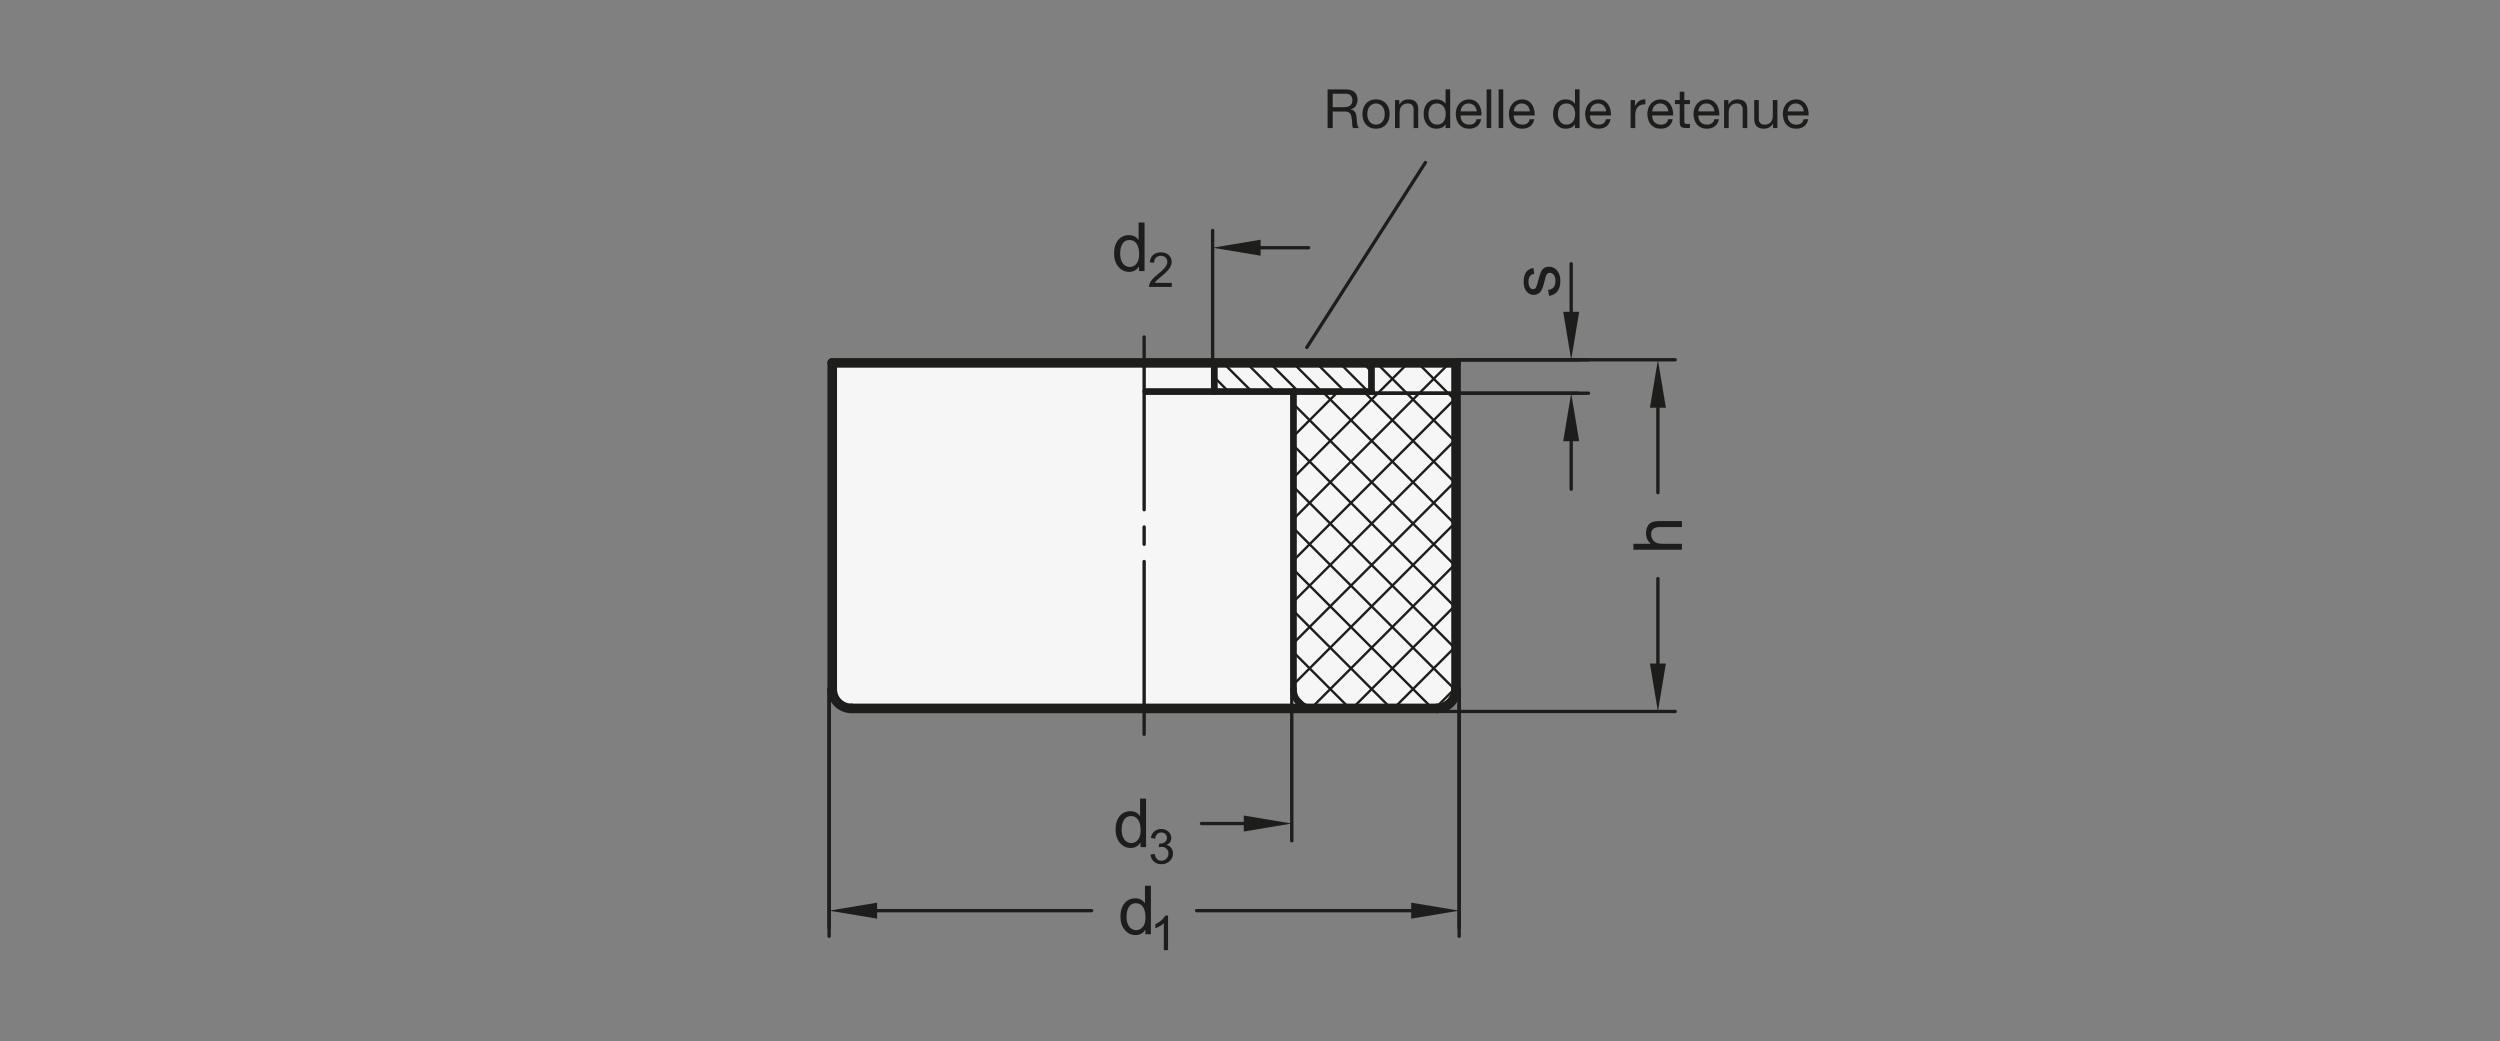 <?xml version="1.0" encoding="UTF-8"?>
<svg xmlns="http://www.w3.org/2000/svg" version="1.1" viewBox="0 0 369.213 153.78">
  <rect x="0" y="0" width="369.213" height="153.78" fill="#808080" stroke="none"/>
  <!-- Generator: Adobe Illustrator 28.6.0, SVG Export Plug-In . SVG Version: 1.2.0 Build 709)  -->
  <g>
    <g id="MD_x5F_3_x5F_FUELLUNG_x5F_WS">
      <g id="LWPOLYLINE">
        <path d="M122.909,101.782v-48.189h92.126v48.189c0,1.566-1.269,2.835-2.835,2.835h-86.457c-1.566,0-2.835-1.269-2.835-2.835Z" fill="#fff"/>
      </g>
    </g>
    <g id="MD_x5F_3_x5F_FUELLUNG_x5F_GR">
      <g id="LWPOLYLINE-2" data-name="LWPOLYLINE">
        <path d="M122.909,101.782v-48.189h92.126v48.189c0,1.566-1.269,2.835-2.835,2.835h-86.457c-1.566,0-2.835-1.269-2.835-2.835Z" fill="#f6f6f6"/>
      </g>
    </g>
    <g id="MD_x5F_1_x5F_100">
      <g id="LINE">
        <line x1="168.972" y1="53.593" x2="122.909" y2="53.593" fill="none" stroke="#1d1d1b" stroke-linecap="round" stroke-linejoin="round" stroke-width="1.417"/>
      </g>
      <g id="LINE-2" data-name="LINE">
        <line x1="122.909" y1="53.593" x2="122.909" y2="101.782" fill="none" stroke="#1d1d1b" stroke-linecap="round" stroke-linejoin="round" stroke-width="1.417"/>
      </g>
      <g id="LINE-3" data-name="LINE">
        <line x1="125.744" y1="104.616" x2="168.972" y2="104.616" fill="none" stroke="#1d1d1b" stroke-linecap="round" stroke-linejoin="round" stroke-width="1.417"/>
      </g>
      <g id="LINE-4" data-name="LINE">
        <line x1="168.972" y1="104.616" x2="212.2" y2="104.616" fill="none" stroke="#1d1d1b" stroke-linecap="round" stroke-linejoin="round" stroke-width="1.417"/>
      </g>
      <g id="LINE-5" data-name="LINE">
        <line x1="215.035" y1="101.782" x2="215.035" y2="53.593" fill="none" stroke="#1d1d1b" stroke-linecap="round" stroke-linejoin="round" stroke-width="1.417"/>
      </g>
      <g id="LINE-6" data-name="LINE">
        <line x1="215.035" y1="53.593" x2="168.972" y2="53.593" fill="none" stroke="#1d1d1b" stroke-linecap="round" stroke-linejoin="round" stroke-width="1.417"/>
      </g>
      <g id="ARC">
        <path d="M122.909,101.782c0,1.566,1.269,2.835,2.835,2.835" fill="none" stroke="#1d1d1b" stroke-linecap="round" stroke-linejoin="round" stroke-width="1.417"/>
      </g>
      <g id="ARC-2" data-name="ARC">
        <path d="M212.2,104.616c1.566,0,2.835-1.269,2.835-2.835" fill="none" stroke="#1d1d1b" stroke-linecap="round" stroke-linejoin="round" stroke-width="1.417"/>
      </g>
    </g>
    <g id="MD_x5F_1_x5F_070">
      <g id="LINE-7" data-name="LINE">
        <line x1="179.336" y1="53.593" x2="179.336" y2="57.827" fill="none" stroke="#1d1d1b" stroke-linecap="round" stroke-linejoin="round" stroke-width=".992"/>
      </g>
      <g id="LINE-8" data-name="LINE">
        <line x1="169.22" y1="57.827" x2="202.545" y2="57.827" fill="none" stroke="#1d1d1b" stroke-linecap="round" stroke-linejoin="round" stroke-width=".992"/>
      </g>
      <g id="LINE-9" data-name="LINE">
        <line x1="191.023" y1="57.827" x2="191.023" y2="101.782" fill="none" stroke="#1d1d1b" stroke-linecap="round" stroke-linejoin="round" stroke-width=".992"/>
      </g>
      <g id="LINE-10" data-name="LINE">
        <line x1="202.545" y1="57.827" x2="202.545" y2="53.593" fill="none" stroke="#1d1d1b" stroke-linecap="round" stroke-linejoin="round" stroke-width=".992"/>
      </g>
      <g id="ARC-3" data-name="ARC">
        <path d="M191.023,101.782c0,1.566,1.269,2.835,2.835,2.835" fill="none" stroke="#1d1d1b" stroke-linecap="round" stroke-linejoin="round" stroke-width=".992"/>
      </g>
    </g>
    <g id="MD_x5F_1_x5F_035">
      <g id="LINE-11" data-name="LINE">
        <line x1="168.972" y1="77.829" x2="168.972" y2="80.38" fill="none" stroke="#1d1d1b" stroke-linecap="round" stroke-linejoin="round" stroke-width=".496"/>
      </g>
      <g id="LINE-12" data-name="LINE">
        <line x1="168.972" y1="75.278" x2="168.972" y2="49.766" fill="none" stroke="#1d1d1b" stroke-linecap="round" stroke-linejoin="round" stroke-width=".496"/>
      </g>
      <g id="LINE-13" data-name="LINE">
        <line x1="168.972" y1="82.931" x2="168.972" y2="108.443" fill="none" stroke="#1d1d1b" stroke-linecap="round" stroke-linejoin="round" stroke-width=".496"/>
      </g>
      <g id="LINE-14" data-name="LINE">
        <line x1="192.995" y1="51.313" x2="210.512" y2="24.002" fill="none" stroke="#1d1d1b" stroke-linecap="round" stroke-linejoin="round" stroke-width=".496"/>
      </g>
    </g>
    <g id="MD_x5F_2_x5F_BEMASSUNG">
      <g id="LINE-15" data-name="LINE">
        <line x1="215.035" y1="53.132" x2="233.106" y2="53.132" fill="#1d1d1b" stroke="#1d1d1b" stroke-linecap="round" stroke-linejoin="round" stroke-width=".496"/>
      </g>
      <g id="LINE-16" data-name="LINE">
        <line x1="202.545" y1="58.075" x2="233.106" y2="58.075" fill="#1d1d1b" stroke="#1d1d1b" stroke-linecap="round" stroke-linejoin="round" stroke-width=".496"/>
      </g>
      <g id="LINE-17" data-name="LINE">
        <line x1="215.496" y1="101.782" x2="215.496" y2="138.278" fill="#1d1d1b" stroke="#1d1d1b" stroke-linecap="round" stroke-linejoin="round" stroke-width=".496"/>
      </g>
      <g id="LINE-18" data-name="LINE">
        <line x1="122.448" y1="101.782" x2="122.448" y2="138.278" fill="#1d1d1b" stroke="#1d1d1b" stroke-linecap="round" stroke-linejoin="round" stroke-width=".496"/>
      </g>
      <g id="DIMENSION">
        <g id="LINE-19" data-name="LINE">
          <line x1="190.775" y1="101.782" x2="190.775" y2="124.175" fill="#1d1d1b" stroke="#1d1d1b" stroke-linecap="round" stroke-linejoin="round" stroke-width=".496"/>
        </g>
        <g id="LINE-20" data-name="LINE">
          <line x1="183.688" y1="121.624" x2="177.447" y2="121.624" fill="#1d1d1b" stroke="#1d1d1b" stroke-linecap="round" stroke-linejoin="round" stroke-width=".496"/>
        </g>
        <g id="MTEXT">
          <path d="M169.254,125.108h-.821v-.66h-.02c-.316.521-.793.782-1.432.782-.635,0-1.166-.252-1.591-.755-.425-.504-.638-1.156-.638-1.957,0-.838.2-1.499.601-1.984s.93-.729,1.588-.729c.619,0,1.09.236,1.413.709h.02v-2.571h.879v7.165ZM167.074,124.506c.384,0,.71-.157.978-.474s.401-.795.401-1.437c0-.633-.122-1.136-.367-1.511-.244-.374-.595-.562-1.051-.562s-.801.183-1.034.55c-.233.366-.35.848-.35,1.444,0,.43.063.794.188,1.092s.3.522.525.672c.225.15.461.225.708.225Z" fill="#1d1d1b"/>
          <path d="M172.281,124.792c.314.061.552.213.713.456.16.244.241.51.241.797,0,.463-.169.843-.505,1.14-.337.298-.74.446-1.21.446-.448,0-.818-.131-1.11-.393-.291-.261-.461-.607-.51-1.037l.625-.087c.062.336.176.587.342.753.165.167.383.25.653.25.292,0,.539-.103.741-.308.202-.204.304-.455.304-.751,0-.284-.092-.521-.275-.708-.185-.188-.425-.281-.721-.281-.12,0-.267.022-.44.066l.073-.548c.166,0,.298-.009.396-.024.097-.017.205-.056.326-.118.12-.062.22-.152.298-.269.079-.117.118-.263.118-.436,0-.253-.084-.448-.252-.587-.167-.139-.361-.208-.581-.208-.252,0-.457.08-.615.239-.159.159-.259.388-.301.684l-.624-.114c.08-.442.259-.772.536-.992.276-.22.606-.33.99-.33.424,0,.776.128,1.061.384.283.255.425.568.425.938,0,.474-.232.815-.697,1.023v.014Z" fill="#1d1d1b"/>
        </g>
        <g id="SOLID">
          <polygon points="183.688 120.443 183.688 122.805 190.775 121.624 190.775 121.624 183.688 120.443" fill="#1d1d1b"/>
        </g>
      </g>
      <g id="DIMENSION-2" data-name="DIMENSION">
        <g id="LINE-21" data-name="LINE">
          <line x1="215.496" y1="101.782" x2="215.496" y2="137.042" fill="#1d1d1b" stroke="#1d1d1b" stroke-linecap="round" stroke-linejoin="round" stroke-width=".496"/>
        </g>
        <g id="LINE-22" data-name="LINE">
          <line x1="122.448" y1="101.782" x2="122.448" y2="137.042" fill="#1d1d1b" stroke="#1d1d1b" stroke-linecap="round" stroke-linejoin="round" stroke-width=".496"/>
        </g>
        <g id="LINE-23" data-name="LINE">
          <line x1="208.409" y1="134.49" x2="176.726" y2="134.49" fill="#1d1d1b" stroke="#1d1d1b" stroke-linecap="round" stroke-linejoin="round" stroke-width=".496"/>
        </g>
        <g id="LINE-24" data-name="LINE">
          <line x1="129.535" y1="134.49" x2="161.217" y2="134.49" fill="#1d1d1b" stroke="#1d1d1b" stroke-linecap="round" stroke-linejoin="round" stroke-width=".496"/>
        </g>
        <g id="SOLID-2" data-name="SOLID">
          <polygon points="208.409 133.309 208.409 135.672 215.496 134.49 215.496 134.49 208.409 133.309" fill="#1d1d1b"/>
        </g>
        <g id="SOLID-3" data-name="SOLID">
          <polygon points="129.535 133.309 129.535 135.672 122.448 134.49 122.448 134.49 129.535 133.309" fill="#1d1d1b"/>
        </g>
        <g id="MTEXT-2" data-name="MTEXT">
          <path d="M169.974,137.974h-.821v-.66h-.02c-.316.521-.793.782-1.432.782-.635,0-1.166-.252-1.591-.755-.425-.504-.638-1.156-.638-1.957,0-.838.2-1.499.601-1.984s.93-.729,1.588-.729c.619,0,1.09.236,1.413.709h.02v-2.571h.879v7.165ZM167.795,137.372c.384,0,.71-.157.978-.474s.401-.795.401-1.437c0-.633-.122-1.136-.367-1.511-.244-.374-.595-.562-1.051-.562s-.801.183-1.034.55c-.233.366-.35.848-.35,1.444,0,.43.063.794.188,1.092s.3.522.525.672c.225.15.461.225.708.225Z" fill="#1d1d1b"/>
          <path d="M172.504,140.324h-.625v-3.98c-.312.297-.73.548-1.253.753v-.604c.72-.345,1.21-.771,1.471-1.28h.406v5.111Z" fill="#1d1d1b"/>
        </g>
      </g>
      <g id="DIMENSION-3" data-name="DIMENSION">
        <g id="LINE-25" data-name="LINE">
          <line x1="179.088" y1="53.593" x2="179.088" y2="34.034" fill="#1d1d1b" stroke="#1d1d1b" stroke-linecap="round" stroke-linejoin="round" stroke-width=".496"/>
        </g>
        <g id="LINE-26" data-name="LINE">
          <line x1="193.261" y1="36.585" x2="186.175" y2="36.585" fill="#1d1d1b" stroke="#1d1d1b" stroke-linecap="round" stroke-linejoin="round" stroke-width=".496"/>
        </g>
        <g id="MTEXT-3" data-name="MTEXT">
          <path d="M169.035,40.029h-.821v-.66h-.02c-.316.521-.793.782-1.432.782-.635,0-1.166-.252-1.591-.755-.425-.504-.638-1.156-.638-1.957,0-.838.2-1.499.601-1.984s.93-.729,1.588-.729c.619,0,1.09.236,1.413.709h.02v-2.571h.879v7.165ZM166.855,39.428c.384,0,.71-.157.978-.474s.401-.795.401-1.437c0-.633-.122-1.136-.367-1.511-.244-.374-.595-.562-1.051-.562s-.801.183-1.034.55c-.233.366-.35.848-.35,1.444,0,.43.063.794.188,1.092s.3.522.525.672c.225.15.461.225.708.225Z" fill="#1d1d1b"/>
          <path d="M173.05,42.38h-3.369c0-.287.1-.577.3-.871s.574-.661,1.122-1.104c.336-.269.636-.55.899-.845s.396-.592.396-.89c0-.257-.091-.47-.272-.638-.182-.167-.411-.251-.688-.251-.28,0-.516.086-.705.259-.189.172-.285.43-.288.771l-.642-.072c.039-.477.209-.841.509-1.094.299-.252.679-.378,1.14-.378.499,0,.889.139,1.167.415.279.276.419.609.419,1.001,0,.326-.118.656-.353.99-.234.335-.703.781-1.403,1.342-.368.293-.612.547-.732.76h2.502v.604Z" fill="#1d1d1b"/>
        </g>
        <g id="SOLID-4" data-name="SOLID">
          <polygon points="186.175 35.404 186.175 37.766 179.088 36.585 179.088 36.585 186.175 35.404" fill="#1d1d1b"/>
        </g>
      </g>
      <g id="DIMENSION-4" data-name="DIMENSION">
        <g id="LINE-27" data-name="LINE">
          <line x1="215.007" y1="53.133" x2="234.594" y2="53.133" fill="#1d1d1b" stroke="#1d1d1b" stroke-linecap="round" stroke-linejoin="round" stroke-width=".496"/>
        </g>
        <g id="LINE-28" data-name="LINE">
          <line x1="202.513" y1="58.073" x2="234.594" y2="58.073" fill="#1d1d1b" stroke="#1d1d1b" stroke-linecap="round" stroke-linejoin="round" stroke-width=".496"/>
        </g>
        <g id="LINE-29" data-name="LINE">
          <line x1="232.043" y1="46.046" x2="232.043" y2="38.96" fill="#1d1d1b" stroke="#1d1d1b" stroke-linecap="round" stroke-linejoin="round" stroke-width=".496"/>
        </g>
        <g id="LINE-30" data-name="LINE">
          <line x1="232.043" y1="65.16" x2="232.043" y2="72.246" fill="#1d1d1b" stroke="#1d1d1b" stroke-linecap="round" stroke-linejoin="round" stroke-width=".496"/>
        </g>
        <g id="MTEXT-4" data-name="MTEXT">
          <path d="M226.584,40.44c-.283.039-.496.154-.638.345-.142.19-.212.455-.212.794,0,.336.057.607.171.814s.28.311.498.311c.205,0,.353-.083.44-.247s.195-.489.322-.975c.14-.547.264-.957.371-1.229s.259-.484.452-.635c.194-.152.464-.228.81-.228.462,0,.852.189,1.168.567.315.378.474.883.474,1.515,0,.658-.14,1.172-.418,1.542-.278.37-.696.597-1.253.682l-.133-.875c.362-.046.633-.18.812-.403.18-.223.269-.535.269-.936,0-.384-.08-.679-.241-.885-.161-.205-.357-.308-.589-.308-.157,0-.282.047-.377.142-.094.095-.165.213-.212.354-.048.142-.132.46-.252.956-.176.736-.39,1.223-.641,1.458-.251.236-.551.354-.899.354-.433,0-.79-.172-1.07-.518-.28-.345-.42-.81-.42-1.393,0-.619.121-1.1.364-1.444.242-.344.605-.55,1.087-.618l.117.86Z" fill="#1d1d1b"/>
        </g>
        <g id="SOLID-5" data-name="SOLID">
          <polygon points="230.862 46.046 233.224 46.046 232.043 53.133 232.043 53.133 230.862 46.046" fill="#1d1d1b"/>
        </g>
        <g id="SOLID-6" data-name="SOLID">
          <polygon points="230.862 65.16 233.224 65.16 232.043 58.073 232.043 58.073 230.862 65.16" fill="#1d1d1b"/>
        </g>
      </g>
      <g id="DIMENSION-5" data-name="DIMENSION">
        <g id="LINE-31" data-name="LINE">
          <line x1="215.007" y1="53.133" x2="247.399" y2="53.133" fill="#1d1d1b" stroke="#1d1d1b" stroke-linecap="round" stroke-linejoin="round" stroke-width=".496"/>
        </g>
        <g id="LINE-32" data-name="LINE">
          <line x1="212.175" y1="105.076" x2="247.399" y2="105.076" fill="#1d1d1b" stroke="#1d1d1b" stroke-linecap="round" stroke-linejoin="round" stroke-width=".496"/>
        </g>
        <g id="LINE-33" data-name="LINE">
          <line x1="244.848" y1="60.22" x2="244.848" y2="72.757" fill="#1d1d1b" stroke="#1d1d1b" stroke-linecap="round" stroke-linejoin="round" stroke-width=".496"/>
        </g>
        <g id="LINE-34" data-name="LINE">
          <line x1="244.848" y1="97.99" x2="244.848" y2="85.452" fill="#1d1d1b" stroke="#1d1d1b" stroke-linecap="round" stroke-linejoin="round" stroke-width=".496"/>
        </g>
        <g id="SOLID-7" data-name="SOLID">
          <polygon points="243.667 60.22 246.029 60.22 244.848 53.133 244.848 53.133 243.667 60.22" fill="#1d1d1b"/>
        </g>
        <g id="SOLID-8" data-name="SOLID">
          <polygon points="243.667 97.99 246.029 97.99 244.848 105.076 244.848 105.076 243.667 97.99" fill="#1d1d1b"/>
        </g>
        <g id="MTEXT-5" data-name="MTEXT">
          <path d="M248.391,76.956v.884h-3.274c-.424,0-.741.091-.953.274-.212.182-.317.454-.317.815,0,.358.124.679.374.96.249.282.694.424,1.336.424h2.835v.879h-7.165v-.879h2.571c-.473-.418-.709-.939-.709-1.564,0-.336.068-.656.205-.963s.347-.521.631-.645c.283-.125.678-.186,1.183-.186h3.284Z" fill="#1d1d1b"/>
        </g>
      </g>
    </g>
    <g id="MD_x5F_2_x5F_SCHRAFFUR">
      <g id="HATCH">
        <path d="M215.035,101.782v-8.157s0-40.032,0-40.032h-12.49v4.234h-11.522v43.955s0,0,0,0c0,1.566,1.269,2.835,2.835,2.835h18.343c1.566,0,2.835-1.269,2.835-2.835Z" fill="none"/>
        <path d="M191.023,58.329l.502-.502M191.023,64.439l6.612-6.612M191.023,70.548l16.955-16.955M191.023,76.657l23.065-23.065M191.023,82.767l24.012-24.012M191.023,88.876l24.012-24.012M191.023,94.986l24.012-24.012M191.023,101.095l24.012-24.012M193.621,104.606l21.414-21.414M199.72,104.616l15.315-15.315M205.83,104.616l9.205-9.205M211.939,104.616l3.096-3.096M193.107,104.515l-1.983-1.983M199.318,104.616l-8.295-8.295M205.427,104.616l-14.404-14.404M211.536,104.616l-20.513-20.513M215.027,101.997l-24.004-24.004M215.035,95.896l-24.012-24.012M215.035,89.787l-24.012-24.012M215.035,83.677l-24.012-24.012M215.035,77.568l-19.741-19.741M215.035,71.459l-13.632-13.632M215.035,65.349l-11.756-11.756M215.035,59.24l-5.647-5.647" fill="none" stroke="#1d1d1b" stroke-linecap="round" stroke-linejoin="round" stroke-width=".354"/>
      </g>
      <g id="HATCH-2" data-name="HATCH">
        <rect x="179.336" y="53.593" width="23.209" height="4.234" fill="none"/>
        <path d="M181.442,57.827l-2.106-2.106M184.878,57.827l-4.234-4.234M188.315,57.827l-4.234-4.234M191.751,57.827l-4.234-4.234M195.188,57.827l-4.234-4.234M198.624,57.827l-4.234-4.234M202.061,57.827l-4.234-4.234M202.545,54.874l-1.282-1.282" fill="none" stroke="#1d1d1b" stroke-linecap="round" stroke-linejoin="round" stroke-width=".354"/>
      </g>
    </g>
    <g id="MD_x5F_2_x5F_TEXT_x5F_FR">
      <g id="Befestigungsscheibe">
        <g>
          <path d="M196.064,13.199h2.688c.543,0,.969.133,1.275.4.307.267.46.632.46,1.096,0,.347-.079.65-.235.912-.158.261-.41.439-.756.536v.016c.164.032.299.085.403.16.104.074.187.164.248.268.062.104.106.221.136.349s.053.261.068.399c.011.139.019.28.023.424.006.145.02.286.041.425.021.139.051.271.092.396.039.125.1.236.18.332h-.848c-.054-.059-.09-.139-.108-.24-.019-.101-.03-.215-.036-.34s-.011-.26-.016-.404c-.006-.144-.021-.285-.049-.424-.021-.139-.047-.271-.08-.396-.031-.126-.082-.235-.151-.328-.069-.094-.161-.168-.276-.225-.114-.056-.262-.084-.443-.084h-1.856v2.44h-.76v-5.712ZM198.408,15.831c.177,0,.345-.013.505-.04.159-.026.299-.078.42-.156.119-.077.215-.181.287-.312s.108-.3.108-.508c0-.288-.08-.522-.24-.704-.159-.182-.419-.272-.776-.272h-1.888v1.992h1.584Z" fill="#1d1d1b"/>
          <path d="M201.208,16.847c0-.304.043-.588.129-.852.085-.264.213-.493.383-.688.172-.195.381-.349.629-.461.248-.111.537-.168.867-.168.326,0,.613.057.865.168.25.112.461.266.631.461.171.194.299.424.385.688.085.264.128.548.128.852s-.043.587-.128.849c-.086.261-.214.489-.385.684-.17.195-.381.349-.631.46-.252.112-.539.168-.865.168-.33,0-.619-.056-.867-.168-.248-.111-.457-.265-.629-.46-.17-.194-.298-.423-.383-.684-.086-.262-.129-.544-.129-.849ZM201.929,16.847c0,.251.033.474.1.668.066.195.158.357.275.488.118.131.256.23.412.3.158.069.324.104.5.104.177,0,.344-.035.5-.104.158-.069.295-.169.412-.3s.21-.293.276-.488c.067-.194.101-.417.101-.668s-.033-.473-.101-.668c-.066-.194-.159-.358-.276-.491-.117-.134-.254-.235-.412-.305-.156-.069-.323-.104-.5-.104-.176,0-.342.034-.5.104-.156.069-.294.171-.412.305-.117.133-.209.297-.275.491-.066.195-.1.418-.1.668Z" fill="#1d1d1b"/>
          <path d="M206.024,14.776h.64v.655h.017c.282-.501.73-.752,1.344-.752.271,0,.498.038.68.112.182.075.328.179.439.312.113.133.191.292.236.476s.068.388.068.612v2.72h-.68v-2.8c0-.256-.075-.459-.225-.608-.148-.149-.354-.224-.615-.224-.209,0-.389.032-.541.096-.151.064-.278.155-.379.272-.102.117-.178.255-.229.412s-.076.329-.076.516v2.336h-.68v-4.136Z" fill="#1d1d1b"/>
          <path d="M214.169,18.911h-.681v-.56h-.016c-.112.229-.288.396-.528.5-.24.104-.504.155-.792.155-.319,0-.599-.059-.836-.176s-.435-.276-.592-.476c-.157-.2-.276-.431-.356-.692-.08-.261-.119-.539-.119-.832s.038-.569.115-.828c.078-.259.195-.486.352-.684.158-.197.355-.354.593-.468.237-.115.513-.173.827-.173.102,0,.215.011.341.032.125.021.249.058.372.108s.238.117.348.2c.109.082.201.185.276.308h.016v-2.128h.681v5.712ZM210.968,16.879c0,.192.025.38.076.564.051.184.129.348.232.492.104.144.237.259.4.344.162.085.354.128.572.128.229,0,.424-.045.584-.136s.29-.21.392-.356c.101-.146.175-.313.22-.5s.068-.376.068-.568c0-.202-.024-.398-.072-.588-.048-.188-.124-.355-.229-.5-.104-.144-.238-.26-.403-.348s-.366-.132-.601-.132-.43.045-.588.136c-.157.091-.283.211-.38.36-.096.149-.165.319-.208.512s-.064.39-.064.592Z" fill="#1d1d1b"/>
          <path d="M218.744,17.6c-.091.464-.291.814-.601,1.052-.309.237-.698.355-1.168.355-.33,0-.617-.055-.859-.164s-.447-.26-.612-.451c-.165-.192-.289-.422-.372-.688-.082-.267-.129-.558-.14-.872,0-.31.048-.596.144-.86.096-.264.23-.491.404-.684s.379-.341.616-.448c.237-.106.497-.16.78-.16.367,0,.673.076.916.229.242.152.438.346.584.58s.248.49.304.768.079.542.067.792h-3.096c-.006.182.016.354.064.517.048.162.125.307.232.432.105.125.242.226.407.3.165.075.36.112.584.112.288,0,.524-.066.708-.2.184-.133.305-.336.364-.607h.672ZM218.088,16.447c-.011-.16-.046-.312-.108-.456-.061-.145-.144-.269-.248-.372-.104-.104-.227-.187-.367-.248-.142-.062-.297-.092-.469-.092-.176,0-.334.03-.476.092s-.263.146-.364.252-.182.23-.24.372-.093.292-.104.452h2.376Z" fill="#1d1d1b"/>
          <path d="M219.552,13.199h.68v5.712h-.68v-5.712Z" fill="#1d1d1b"/>
          <path d="M221.327,13.199h.681v5.712h-.681v-5.712Z" fill="#1d1d1b"/>
          <path d="M226.592,17.6c-.091.464-.291.814-.601,1.052-.309.237-.698.355-1.168.355-.33,0-.617-.055-.859-.164s-.447-.26-.612-.451c-.165-.192-.289-.422-.372-.688-.082-.267-.129-.558-.14-.872,0-.31.048-.596.144-.86.096-.264.23-.491.404-.684s.379-.341.616-.448c.237-.106.497-.16.78-.16.367,0,.673.076.916.229.242.152.438.346.584.58s.248.49.304.768.079.542.067.792h-3.096c-.006.182.016.354.064.517.048.162.125.307.232.432.105.125.242.226.407.3.165.075.36.112.584.112.288,0,.524-.066.708-.2.184-.133.305-.336.364-.607h.672ZM225.935,16.447c-.011-.16-.046-.312-.108-.456-.061-.145-.144-.269-.248-.372-.104-.104-.227-.187-.367-.248-.142-.062-.297-.092-.469-.092-.176,0-.334.03-.476.092s-.263.146-.364.252-.182.23-.24.372-.093.292-.104.452h2.376Z" fill="#1d1d1b"/>
          <path d="M233.28,18.911h-.681v-.56h-.016c-.112.229-.288.396-.528.5-.24.104-.504.155-.792.155-.319,0-.599-.059-.836-.176s-.435-.276-.592-.476c-.157-.2-.276-.431-.356-.692-.08-.261-.119-.539-.119-.832s.038-.569.115-.828c.078-.259.195-.486.352-.684.158-.197.355-.354.593-.468.237-.115.513-.173.827-.173.102,0,.215.011.341.032.125.021.249.058.372.108s.238.117.348.2c.109.082.201.185.276.308h.016v-2.128h.681v5.712ZM230.079,16.879c0,.192.025.38.076.564.051.184.129.348.232.492.104.144.237.259.4.344.162.085.354.128.572.128.229,0,.424-.045.584-.136s.29-.21.392-.356c.101-.146.175-.313.22-.5s.068-.376.068-.568c0-.202-.024-.398-.072-.588-.048-.188-.124-.355-.229-.5-.104-.144-.238-.26-.403-.348s-.366-.132-.601-.132-.43.045-.588.136c-.157.091-.283.211-.38.36-.096.149-.165.319-.208.512s-.064.39-.064.592Z" fill="#1d1d1b"/>
          <path d="M237.855,17.6c-.091.464-.291.814-.601,1.052-.309.237-.698.355-1.168.355-.33,0-.617-.055-.859-.164s-.447-.26-.612-.451c-.165-.192-.289-.422-.372-.688-.082-.267-.129-.558-.14-.872,0-.31.048-.596.144-.86.096-.264.23-.491.404-.684s.379-.341.616-.448c.237-.106.497-.16.78-.16.367,0,.673.076.916.229.242.152.438.346.584.58s.248.49.304.768.079.542.067.792h-3.096c-.006.182.016.354.064.517.048.162.125.307.232.432.105.125.242.226.407.3.165.075.36.112.584.112.288,0,.524-.066.708-.2.184-.133.305-.336.364-.607h.672ZM237.199,16.447c-.011-.16-.046-.312-.108-.456-.061-.145-.144-.269-.248-.372-.104-.104-.227-.187-.367-.248-.142-.062-.297-.092-.469-.092-.176,0-.334.03-.476.092s-.263.146-.364.252-.182.23-.24.372-.093.292-.104.452h2.376Z" fill="#1d1d1b"/>
          <path d="M240.823,14.776h.641v.872h.016c.165-.336.368-.584.607-.744.24-.16.545-.234.912-.225v.721c-.271,0-.504.037-.695.111-.192.075-.348.185-.465.328-.117.145-.202.32-.256.528-.053.208-.08.442-.08.704v1.84h-.68v-4.136Z" fill="#1d1d1b"/>
          <path d="M247.04,17.6c-.092.464-.291.814-.601,1.052s-.698.355-1.168.355c-.331,0-.617-.055-.86-.164-.242-.109-.446-.26-.611-.451-.166-.192-.289-.422-.372-.688s-.13-.558-.14-.872c0-.31.047-.596.144-.86.096-.264.23-.491.403-.684.174-.192.379-.341.617-.448.236-.106.496-.16.779-.16.368,0,.674.076.916.229s.438.346.584.58.248.49.305.768c.055.277.078.542.067.792h-3.097c-.005.182.017.354.064.517.049.162.125.307.232.432.106.125.242.226.408.3.165.075.359.112.584.112.287,0,.523-.066.707-.2.185-.133.306-.336.365-.607h.672ZM246.384,16.447c-.012-.16-.047-.312-.108-.456-.062-.145-.144-.269-.248-.372-.104-.104-.227-.187-.368-.248-.141-.062-.297-.092-.468-.092-.176,0-.335.03-.476.092-.142.062-.264.146-.364.252-.102.106-.182.23-.24.372s-.093.292-.104.452h2.377Z" fill="#1d1d1b"/>
          <path d="M248.751,14.776h.824v.6h-.824v2.568c0,.08.007.144.021.191.013.049.038.086.075.112.038.026.09.044.156.052.066.009.154.013.26.013h.312v.6h-.52c-.176,0-.327-.012-.452-.036-.126-.023-.228-.067-.304-.132-.078-.064-.135-.154-.172-.272-.038-.117-.057-.271-.057-.464v-2.632h-.704v-.6h.704v-1.24h.68v1.24Z" fill="#1d1d1b"/>
          <path d="M253.855,17.6c-.091.464-.291.814-.601,1.052-.309.237-.698.355-1.168.355-.33,0-.617-.055-.859-.164s-.447-.26-.612-.451c-.165-.192-.289-.422-.372-.688-.082-.267-.129-.558-.14-.872,0-.31.048-.596.144-.86.096-.264.23-.491.404-.684s.379-.341.616-.448c.237-.106.497-.16.78-.16.367,0,.673.076.916.229.242.152.438.346.584.58s.248.49.304.768.079.542.067.792h-3.096c-.006.182.016.354.064.517.048.162.125.307.232.432.105.125.242.226.407.3.165.075.36.112.584.112.288,0,.524-.066.708-.2.184-.133.305-.336.364-.607h.672ZM253.199,16.447c-.011-.16-.046-.312-.108-.456-.061-.145-.144-.269-.248-.372-.104-.104-.227-.187-.367-.248-.142-.062-.297-.092-.469-.092-.176,0-.334.03-.476.092s-.263.146-.364.252-.182.23-.24.372-.093.292-.104.452h2.376Z" fill="#1d1d1b"/>
          <path d="M254.624,14.776h.639v.655h.017c.282-.501.73-.752,1.345-.752.271,0,.498.038.68.112.181.075.328.179.439.312.112.133.191.292.236.476s.068.388.068.612v2.72h-.681v-2.8c0-.256-.075-.459-.224-.608-.149-.149-.355-.224-.616-.224-.208,0-.388.032-.54.096-.152.064-.279.155-.38.272-.102.117-.177.255-.228.412s-.076.329-.076.516v2.336h-.68v-4.136Z" fill="#1d1d1b"/>
          <path d="M262.495,18.911h-.641v-.656h-.016c-.283.502-.73.752-1.344.752-.271,0-.499-.037-.68-.111-.182-.075-.328-.179-.44-.312-.112-.133-.19-.292-.235-.476-.046-.185-.068-.389-.068-.612v-2.72h.68v2.8c0,.256.074.459.225.608.148.148.354.224.615.224.209,0,.389-.032.54-.096.152-.064.278-.155.38-.272s.178-.255.229-.412.076-.329.076-.516v-2.336h.68v4.136Z" fill="#1d1d1b"/>
          <path d="M267.048,17.6c-.092.464-.291.814-.601,1.052s-.698.355-1.168.355c-.331,0-.617-.055-.86-.164-.242-.109-.446-.26-.611-.451-.166-.192-.289-.422-.372-.688s-.13-.558-.14-.872c0-.31.047-.596.144-.86.096-.264.23-.491.403-.684.174-.192.379-.341.617-.448.236-.106.496-.16.779-.16.368,0,.674.076.916.229s.438.346.584.58.248.49.305.768c.055.277.078.542.067.792h-3.097c-.005.182.017.354.064.517.049.162.125.307.232.432.106.125.242.226.408.3.165.075.359.112.584.112.287,0,.523-.066.707-.2.185-.133.306-.336.365-.607h.672ZM266.391,16.447c-.012-.16-.047-.312-.108-.456-.062-.145-.144-.269-.248-.372-.104-.104-.227-.187-.368-.248-.141-.062-.297-.092-.468-.092-.176,0-.335.03-.476.092-.142.062-.264.146-.364.252-.102.106-.182.23-.24.372s-.093.292-.104.452h2.377Z" fill="#1d1d1b"/>
        </g>
      </g>
    </g>
  </g>
</svg>